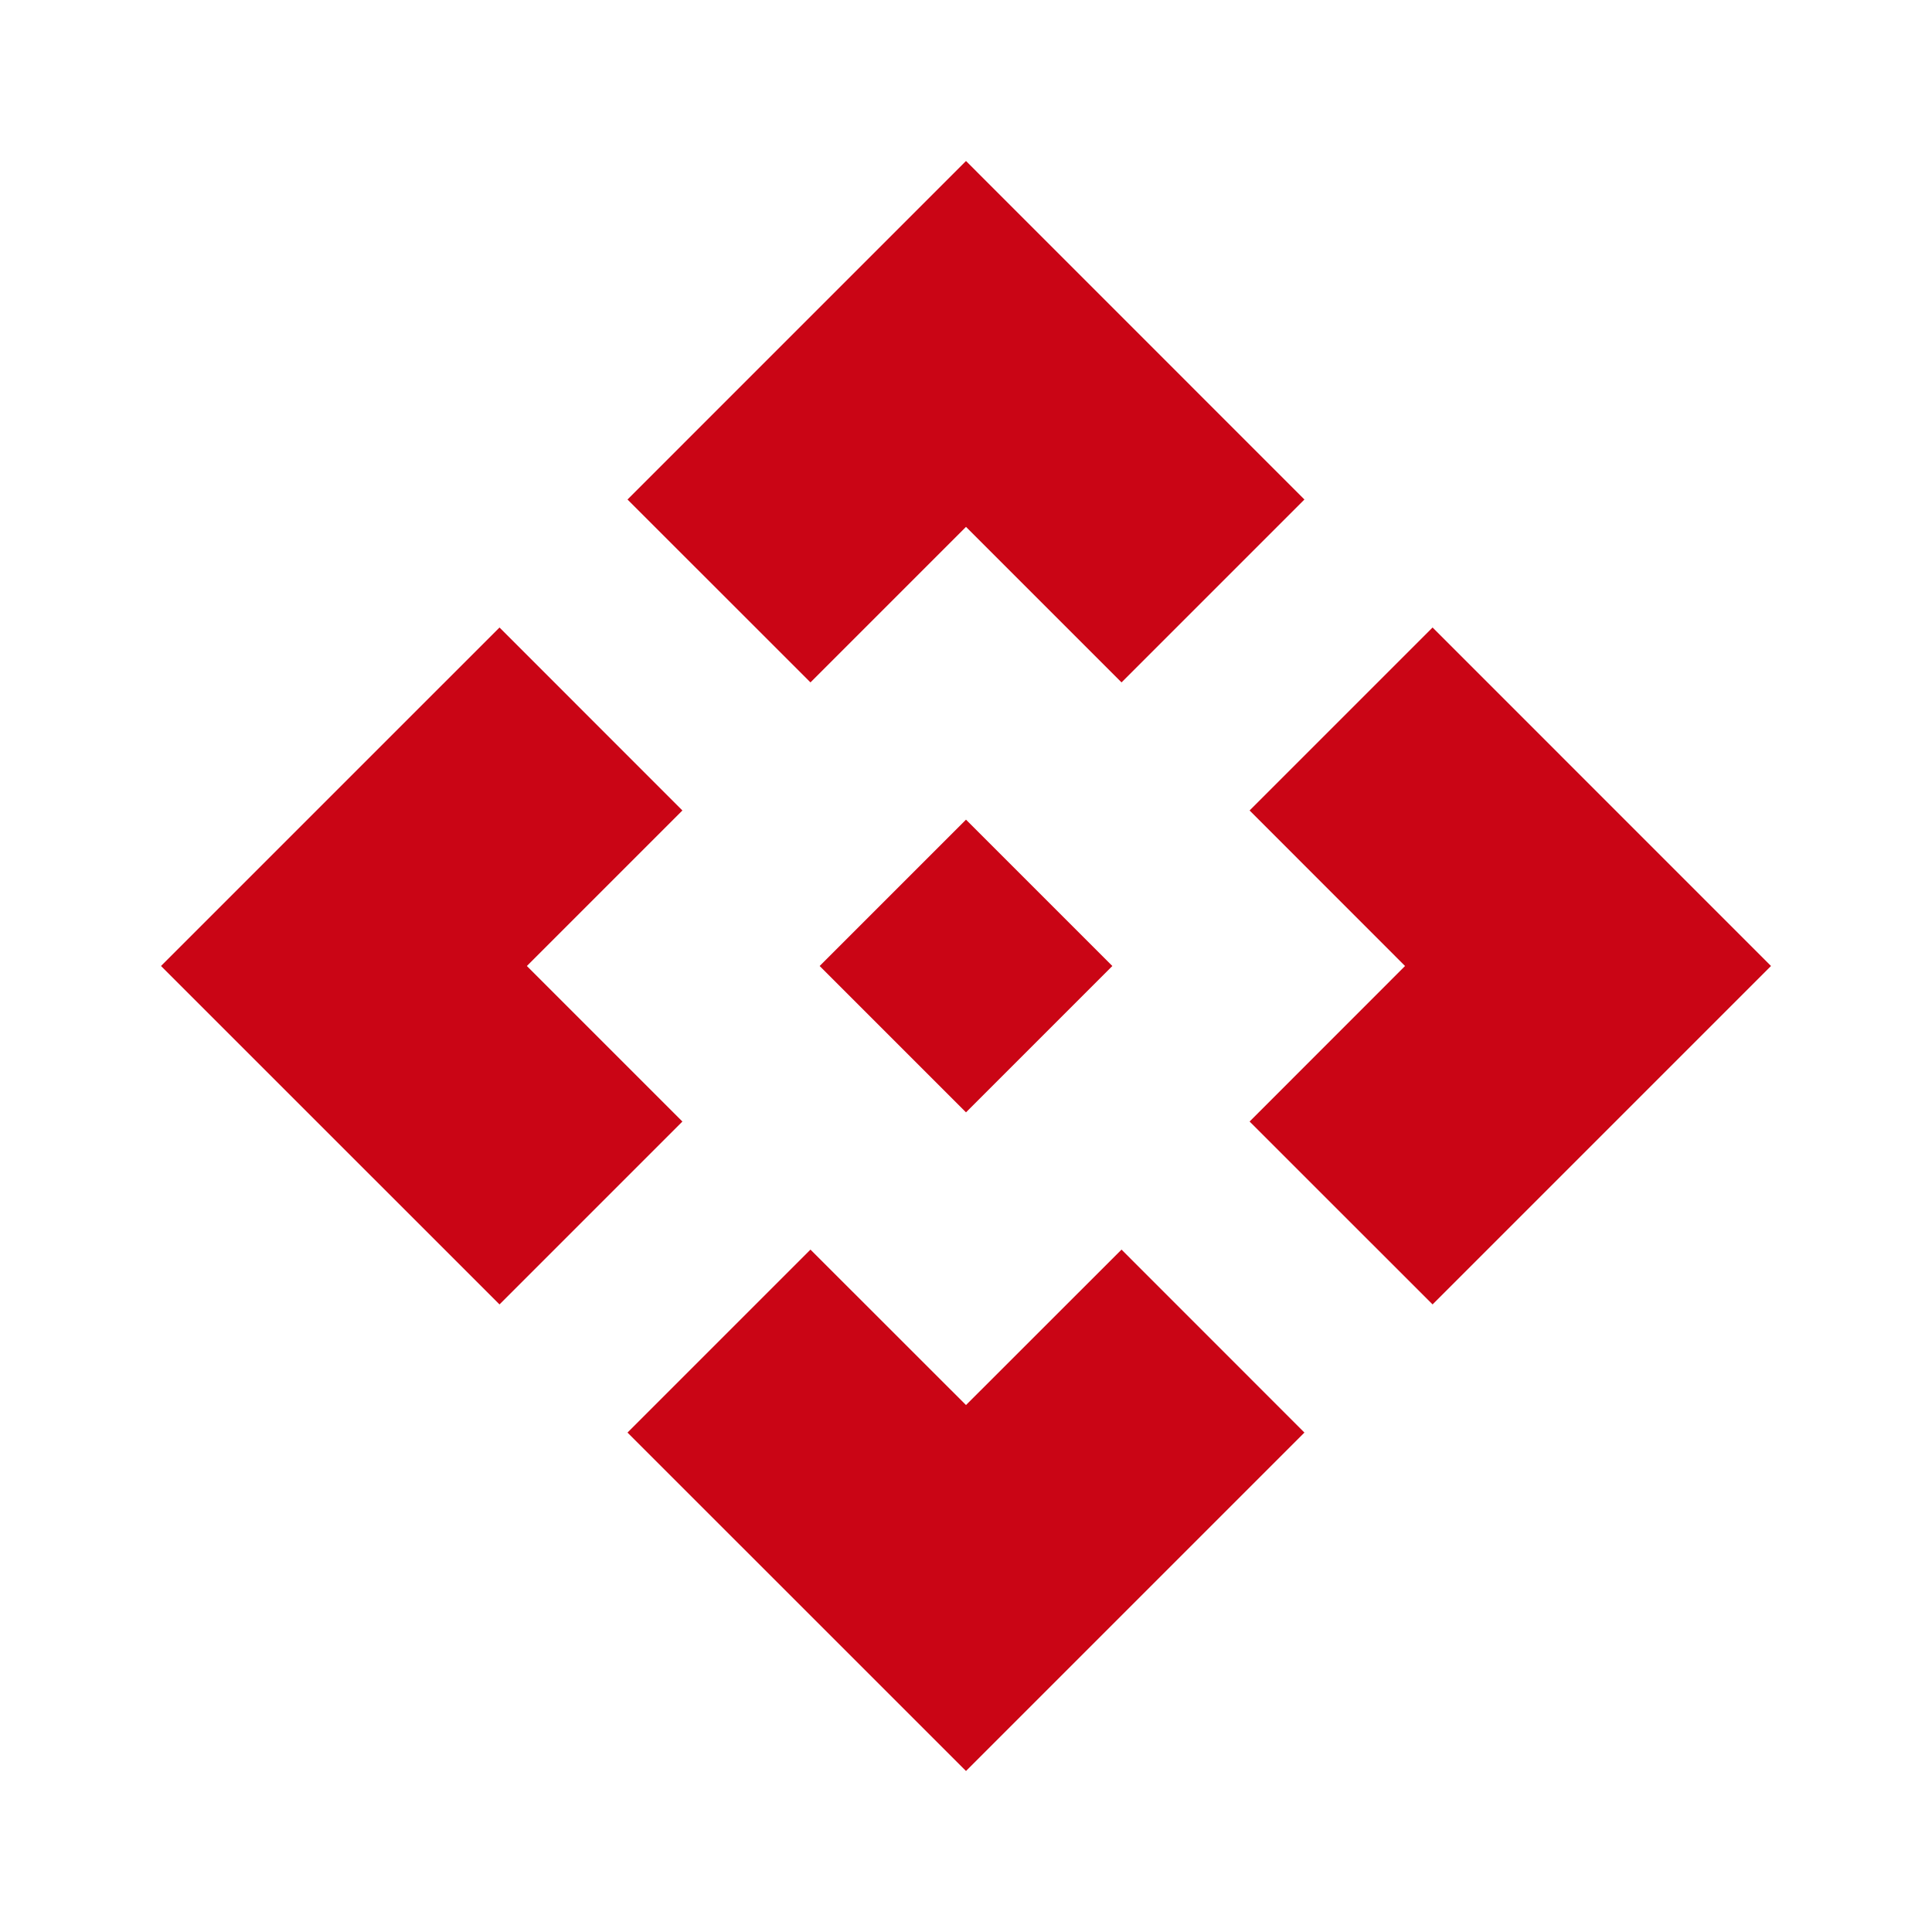 <svg width="24" height="24" viewBox="0 0 24 24" fill="none" xmlns="http://www.w3.org/2000/svg">
<path d="M12 13.818L10.182 12L12 10.182L13.818 12L12 13.818ZM10.068 8.477L7.795 6.205L12 2L16.204 6.205L13.932 8.477L12 6.545L10.068 8.477ZM6.205 16.204L2 12L6.205 7.795L8.477 10.068L6.545 12L8.477 13.932L6.205 16.204ZM17.796 16.204L15.523 13.932L17.454 12L15.523 10.068L17.796 7.795L22 12L17.796 16.204ZM12 22L7.795 17.796L10.068 15.523L12 17.454L13.932 15.523L16.204 17.796L12 22Z" fill="#CA0515"/>
</svg>
